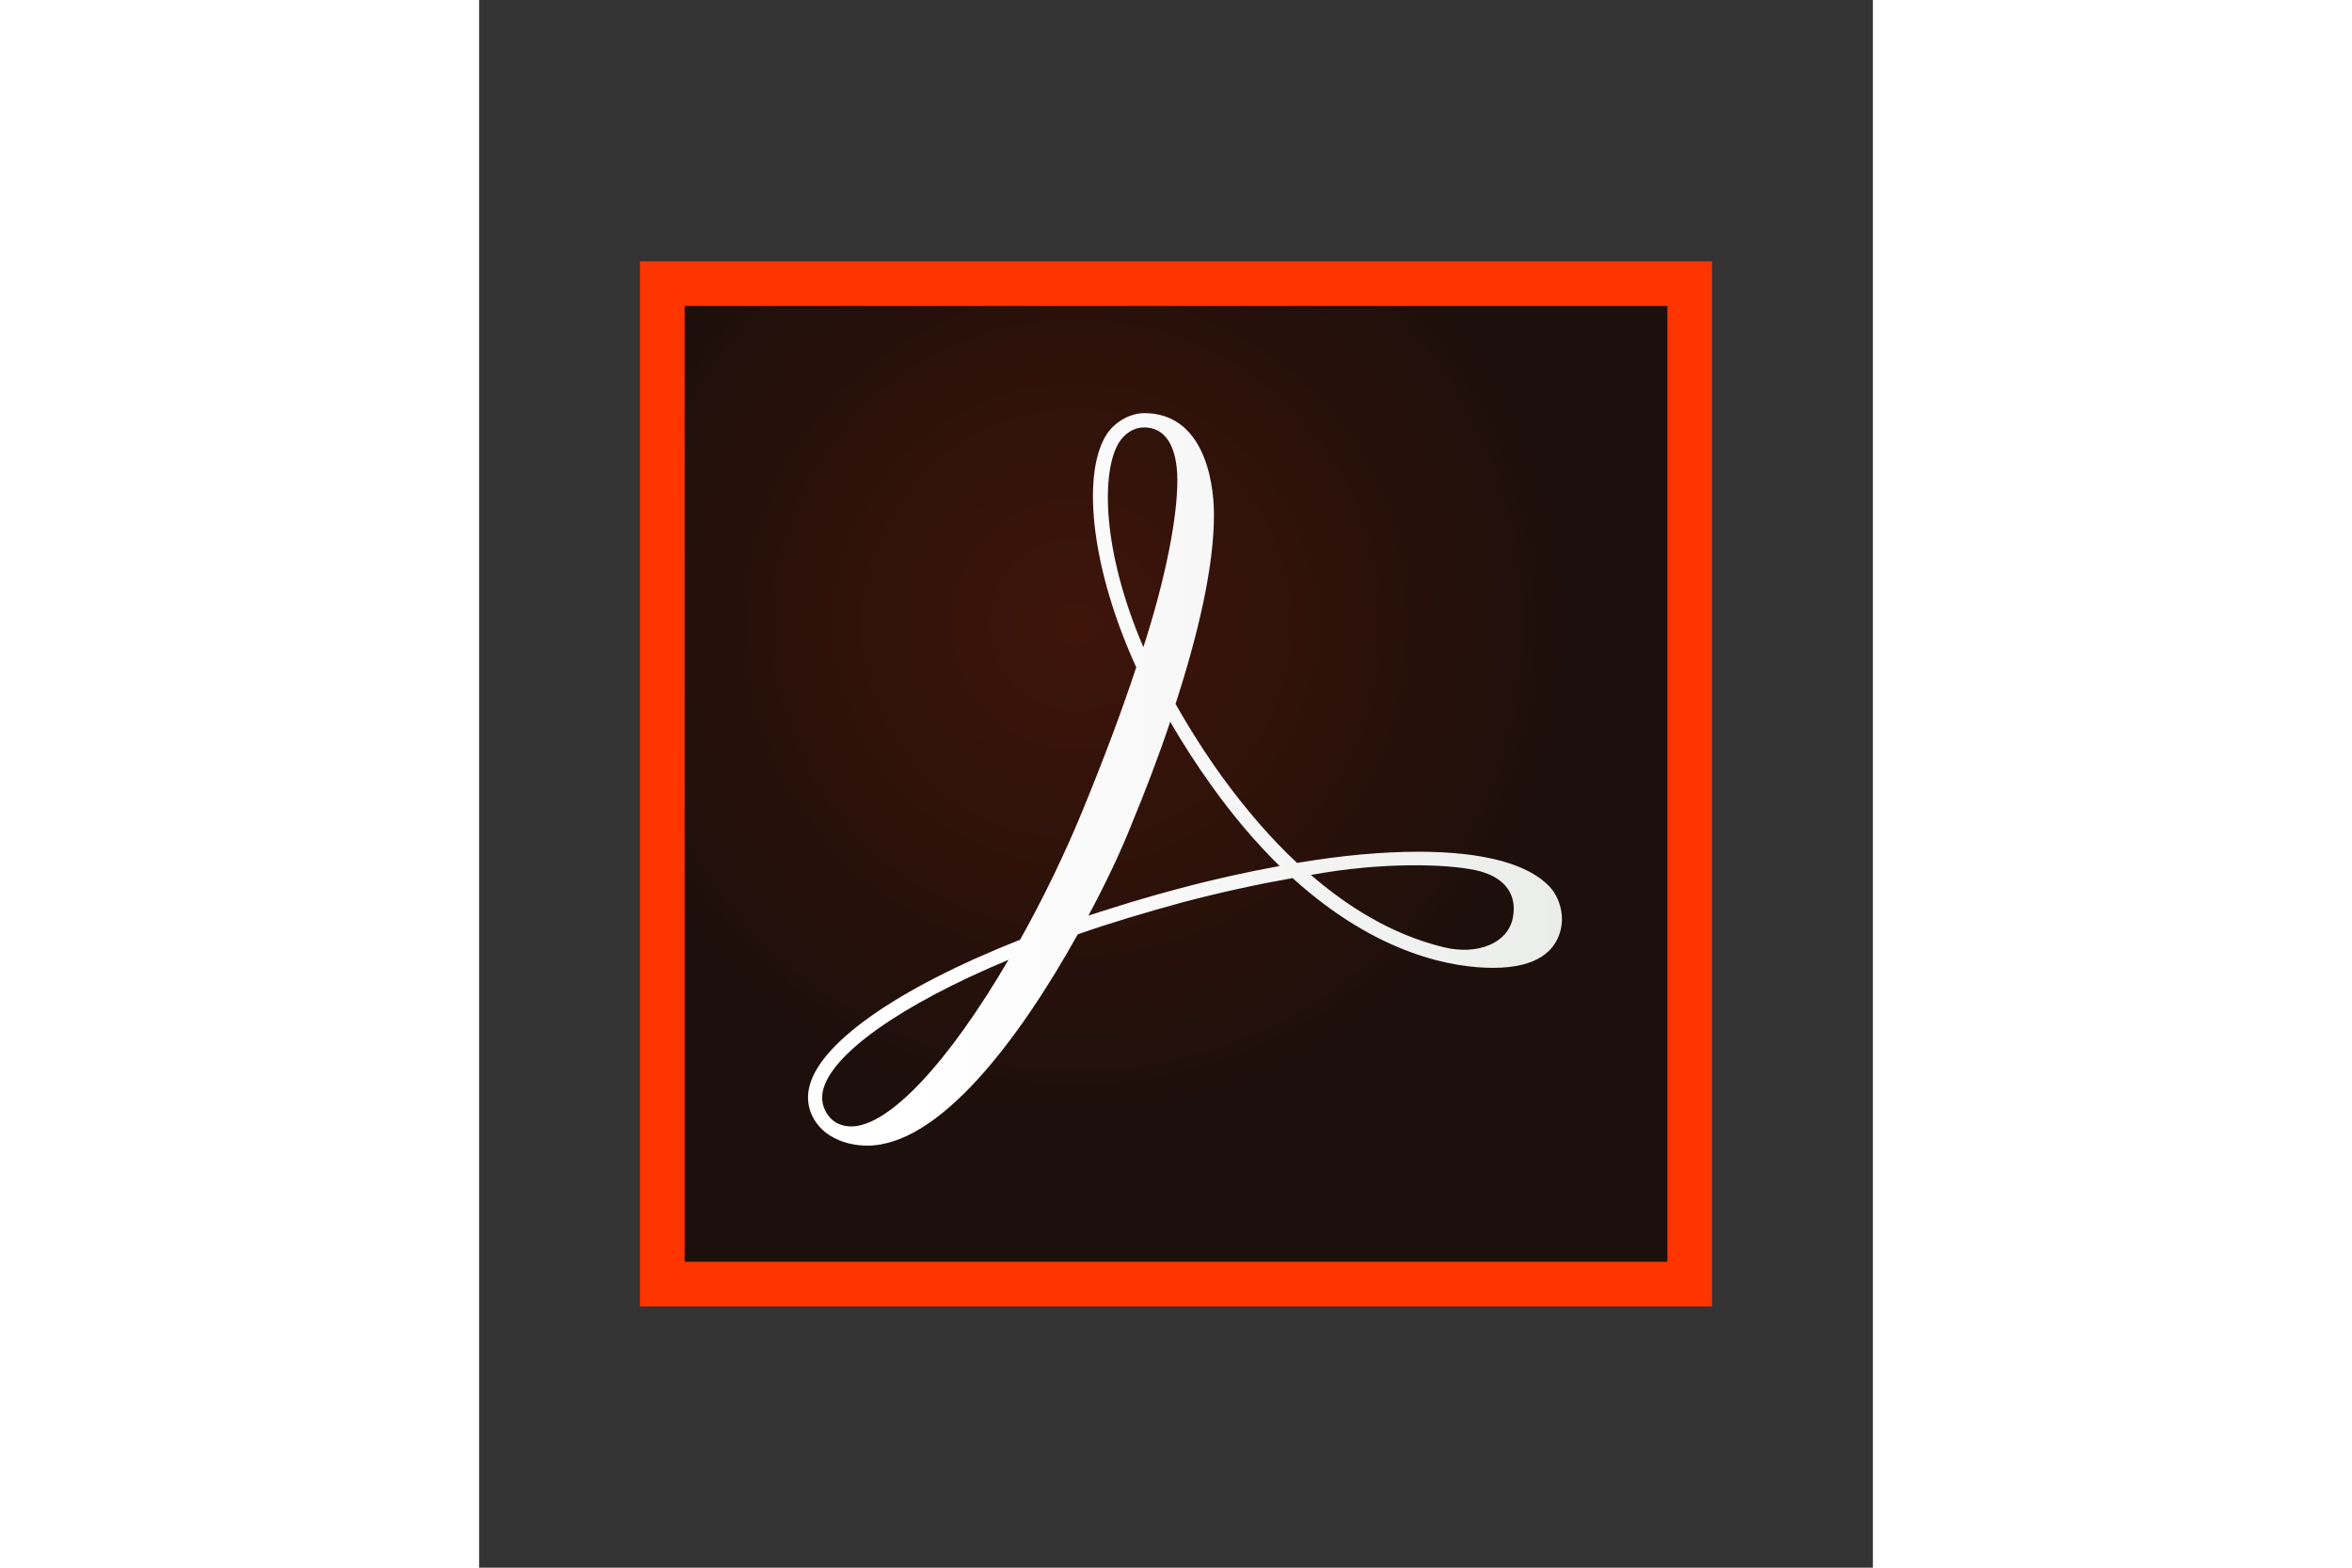 <svg xmlns="http://www.w3.org/2000/svg" height="800" width="1200" viewBox="-36 -58.5 312 351"><rect x="-36" y="-58.5" width="312" height="351" fill="#333333" stroke="none"/><path fill="#ff3500" d="M0 0h240v234H0z"/><radialGradient gradientUnits="userSpaceOnUse" gradientTransform="translate(0 406)" r="143.432" cy="-324.713" cx="97.711" id="a"><stop offset="0" stop-color="#1d0f0b" stop-opacity=".85"/><stop offset=".767" stop-color="#1d0f0b"/></radialGradient><path fill="url(#a)" d="M10 10h220v214H10z"/><linearGradient gradientTransform="translate(0 406)" y2="-290" x2="206.389" y1="-290" x1="37.632" gradientUnits="userSpaceOnUse" id="b"><stop offset=".14" stop-color="#fff"/><stop offset="1" stop-color="#ebedeb"/></linearGradient><path d="M203.7 140.1c-4.8-5.2-15-7.9-29.4-7.9-8 0-17.1.8-27.2 2.5-5.8-5.4-11.4-11.9-16.8-19.3-3.8-5.3-7.3-10.8-10.4-16.3 5.1-15.7 8.6-30.8 8.6-42.3 0-8.6-2.8-22.8-15.6-22.8-3.3 0-6.9 2.1-8.7 5.2-5.4 9.3-2.9 30.3 6.9 51.7-3.4 10.3-7.3 20.6-12.1 32.3-4 9.7-8.8 19.6-13.9 28.7-27.8 11-45.5 23.5-47.3 33.5-.6 3.3.4 6.5 3.1 9.1 1.6 1.5 5 3.5 10 3.5 16 0 33.8-23.4 47.1-47.3 7.4-2.6 15.2-4.9 23.2-7.1 8.7-2.3 17-4.1 24.9-5.5 19.3 17.5 36.4 20.1 44.9 20.1 10.6 0 13.6-4.4 14.7-7.2 1.6-4.1.2-8.5-2-10.9zm-96.6-99.3c1.3-2.2 3.4-3.6 5.8-3.6 4.7 0 7.4 4.2 7.4 11.9 0 8.3-2.6 21.8-7.6 37.3-9.3-21.7-9.4-39-5.6-45.6zM40.9 186c1.6-8.3 17.4-19.5 41.6-29.6-13.5 23.1-26.8 37.3-35.2 37.3-1.6 0-3.2-.5-4.4-1.6-1.7-1.7-2.4-3.8-2-6.1zm102.3-50.6c-7.2 1.3-14.9 3-22.7 5.1-6.9 1.8-13.6 3.9-20.1 6 3.8-7.1 7.1-14 9.6-20.3 3.1-7.5 6.1-15.3 8.7-23.1 2.8 4.8 5.8 9.5 9.1 14.1 4.9 6.9 10.1 13 15.4 18.2zm7 2c16.3-3 30.6-2.4 36.7-1.1 6.3 1.3 9.6 5.1 8.5 10.7-1.1 5.7-7.9 8.4-15.4 6.6-12-2.9-21.9-9.4-29.8-16.2z" fill="url(#b)"/></svg>